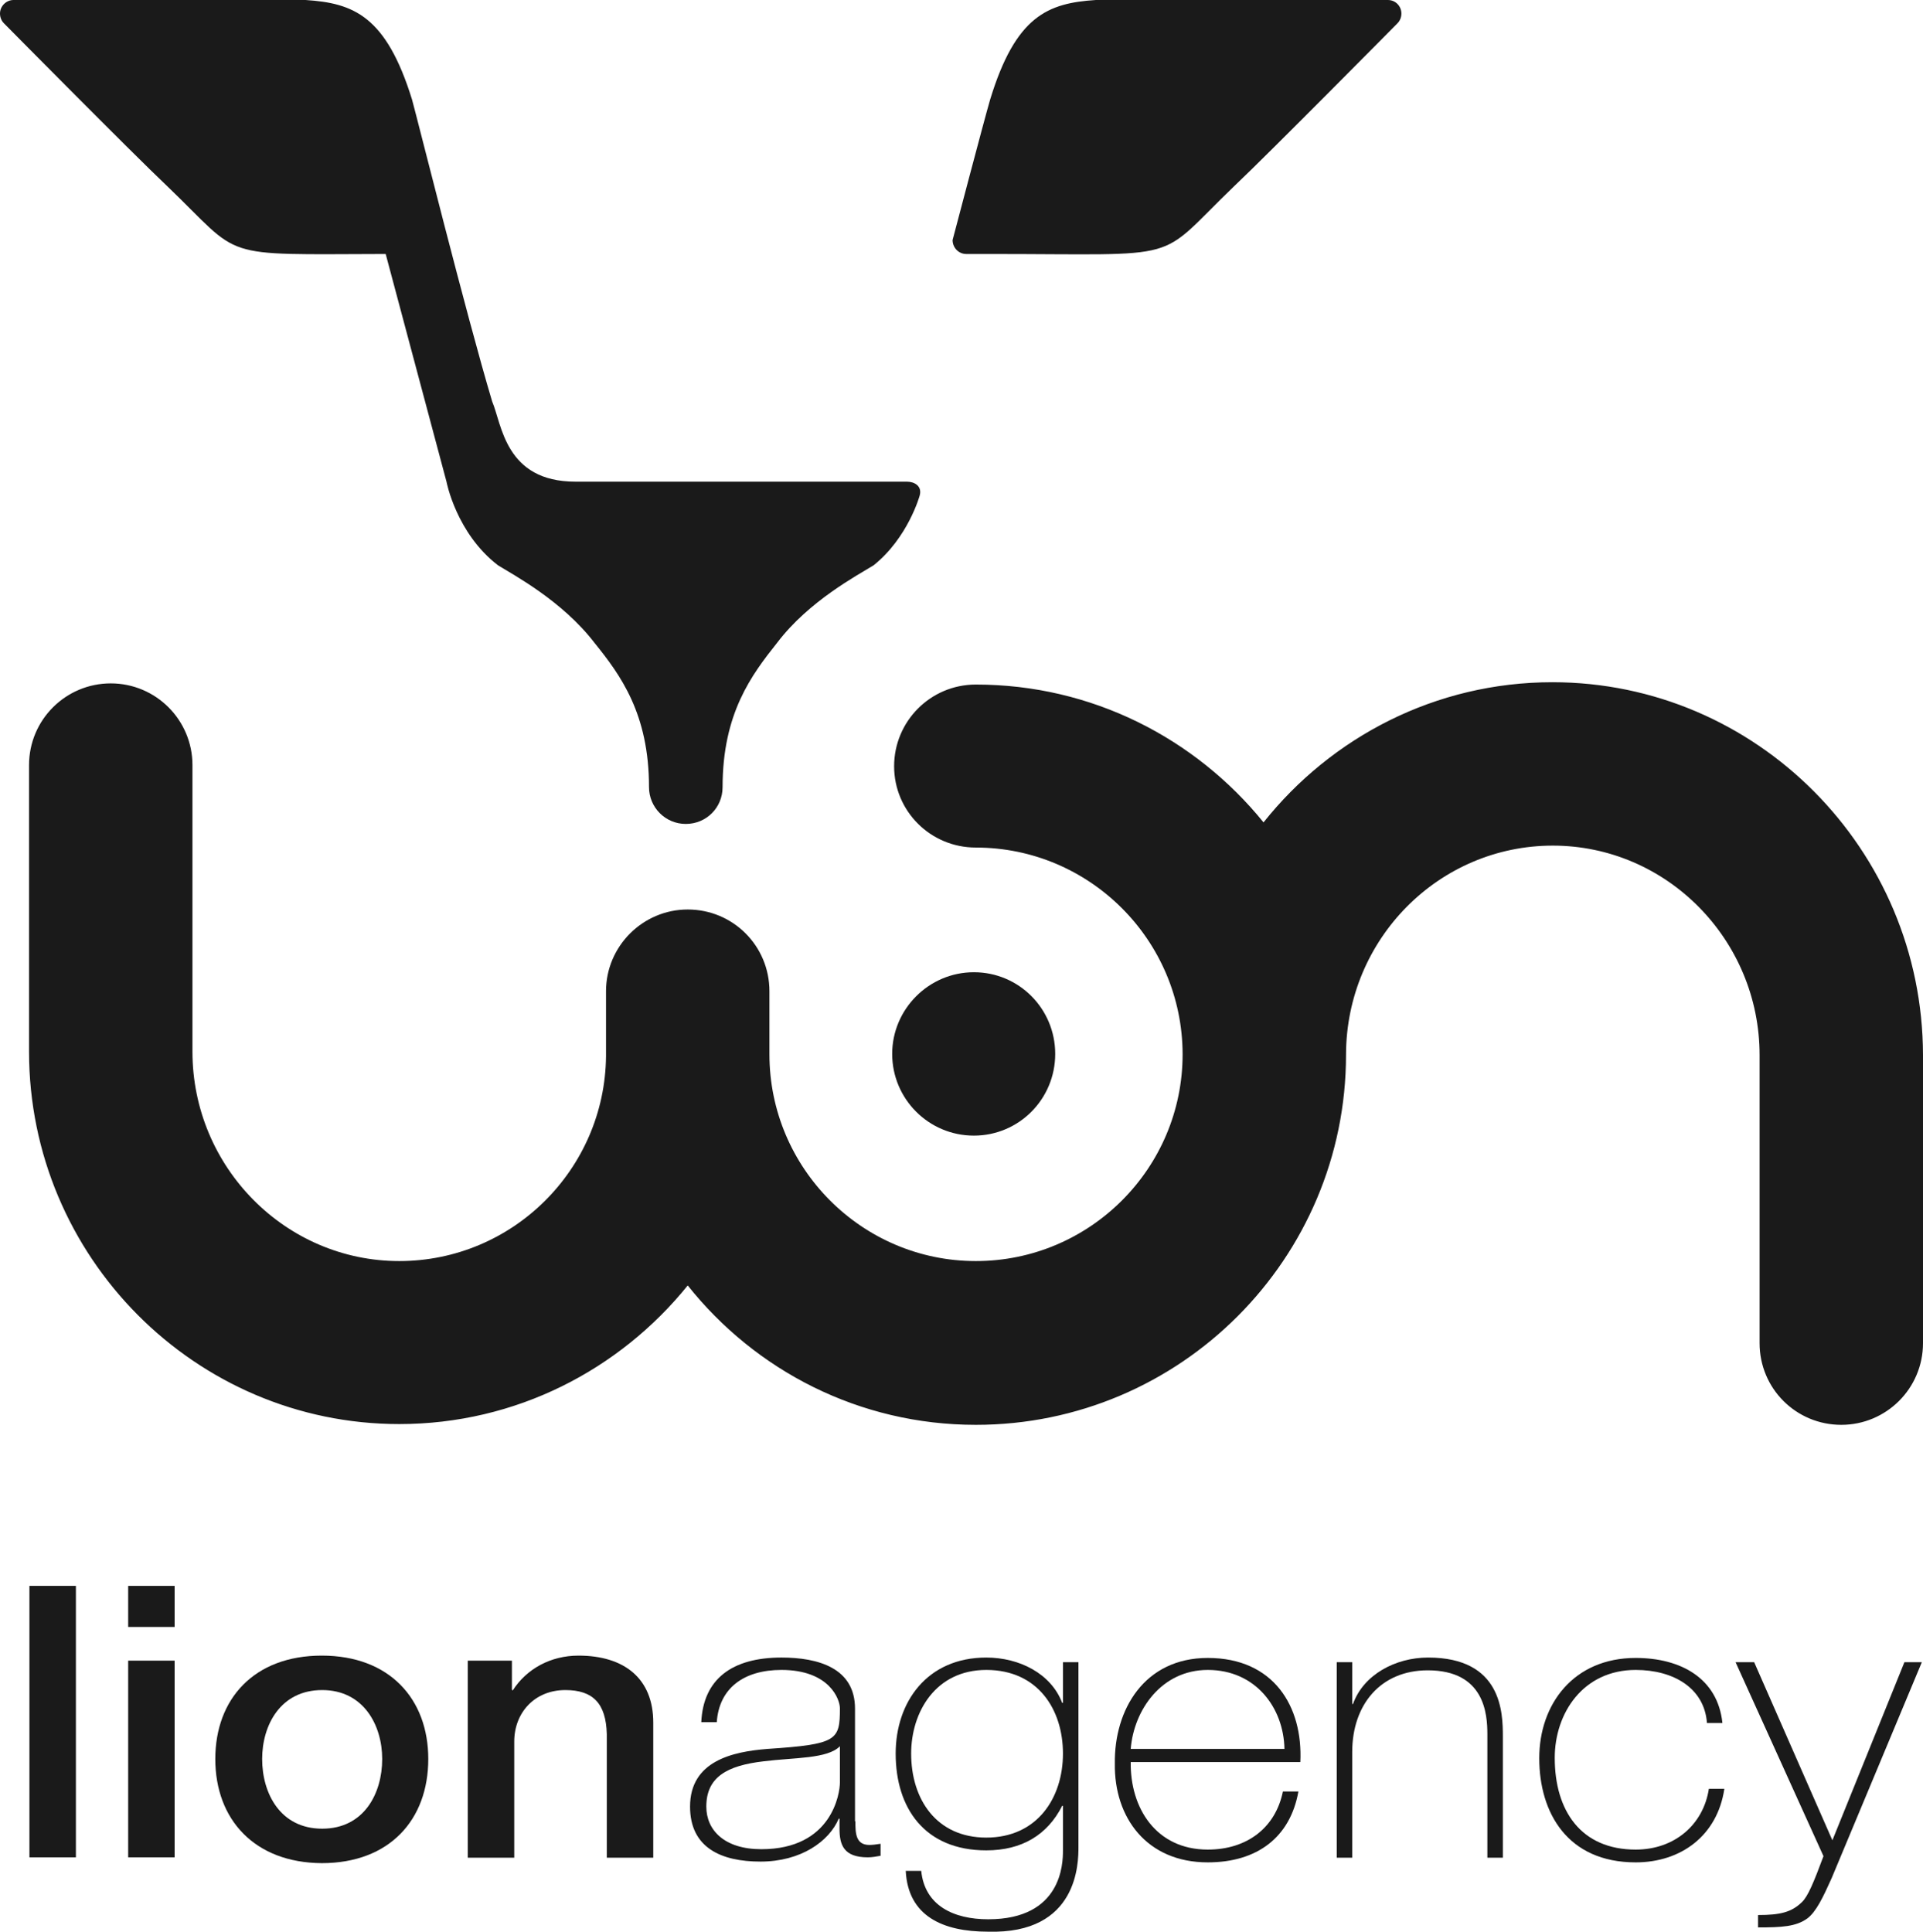 <?xml version="1.0" encoding="utf-8"?>
<!-- Generator: Adobe Illustrator 26.3.1, SVG Export Plug-In . SVG Version: 6.00 Build 0)  -->
<svg version="1.1" id="art" xmlns="http://www.w3.org/2000/svg" xmlns:xlink="http://www.w3.org/1999/xlink" x="0px" y="0px"
	 viewBox="0 0 496.6 498.9" style="enable-background:new 0 0 496.6 498.9;" xml:space="preserve">
<style type="text/css">
	.st0{fill-rule:evenodd;clip-rule:evenodd;fill:#1A1A1A;}
	.st1{fill:#1A1A1A;}
</style>
<g>
	<g>
		<path class="st0" d="M230.4,272.2c0,11.6,9.4,21.1,21.1,21.1c11.6,0,21-9.4,21-21.1s-9.4-21.1-21-21.1S230.4,260.6,230.4,272.2z"
			/>
		<path class="st1" d="M249.5,65.6c-1.9,0-3.5-1.6-3.5-3.6c0,0,8.2-31.2,9.7-36.3C262.3,4.1,270.6,0.8,283,0h75.4
			c2,0,3.5,1.6,3.5,3.5c0,1-0.4,1.9-1,2.5c0,0-32.8,33.2-42.2,42.1c-20.7,19.9-11.6,17.5-63,17.5H249.5z"/>
		<g>
			<path class="st1" d="M400.9,176.2c-30.2,0-57.1,14.2-74.6,36.2c-17.6-21.7-44.3-35.6-74.3-35.6c-11.7,0-21.1,9.5-21.1,21.1
				s9.4,21,21.1,21l0,0c29.4,0,53.3,23.9,53.4,53.3v0.1l0,0c0,29.4-23.9,53.4-53.4,53.4c-29.4,0-53.3-24-53.3-53.4V256
				c0-11.7-9.4-21.1-21.1-21.1c-11.6,0-21.1,9.5-21.1,21.1v16.3l0,0c0,0.2,0,0.3,0,0.5c-0.3,29.2-24.1,52.9-53.4,52.9l0,0
				c-29.4,0-53.4-24.3-53.4-54.1v-74c0-11.6-9.4-21.1-21.1-21.1c-11.6,0-21.1,9.4-21.1,21.1v74h0c0,53,42.9,96.2,95.6,96.2
				c30.1,0,56.9-14,74.5-35.8c17.5,22,44.3,36,74.4,36c52.8,0,95.6-42.9,95.6-95.6v-0.1c0.1-29.8,24-53.9,53.4-53.9
				s53.4,24.3,53.4,54.1l0,0v74.4c0,11.7,9.4,21.1,21.1,21.1c11.6,0,21.1-9.4,21.1-21.1v-74.4C496.5,219.4,453.6,176.2,400.9,176.2z
				"/>
			<path class="st1" d="M234.2,124.4h-85.6c-18.2,0-19-14.9-21.5-20.7c-6.7-22.4-19.1-72.2-20.7-78C99.7,4.1,91.3,0.8,78.9,0H3.5
				C1.6,0,0,1.6,0,3.5c0,1,0.4,1.9,1,2.5c0,0,32.8,33.2,42.2,42.1c19.8,19,12.4,17.6,56.4,17.5l15.7,58.8c0,0,2.5,13.3,13.3,21.6
				c4.2,2.6,16.6,9.2,24.9,20c6.7,8.3,14.1,18.3,14.1,37.3l0,0c0,5.2,4.2,9.5,9.5,9.5s9.5-4.2,9.5-9.5c0-19.1,7.5-29,14.1-37.3
				c8.2-10.8,20.7-17.4,24.9-20c8.9-7.1,11.9-18,11.9-18C238.2,125.5,236.1,124.4,234.2,124.4z"/>
		</g>
		<g>
			<path class="st1" d="M7.6,409.6h12v70.1h-12C7.6,479.7,7.6,409.6,7.6,409.6z"/>
			<path class="st1" d="M33.1,409.6h12v10.6h-12V409.6z M33.1,428.9h12v50.8h-12V428.9z"/>
			<path class="st1" d="M55.6,454.3c0-15.5,10-26.7,27.5-26.7s27.5,11.2,27.5,26.7c0,15.7-10,26.9-27.5,26.9
				C65.7,481.1,55.6,469.9,55.6,454.3z M98.7,454.3c0-8.7-4.8-17.8-15.5-17.8c-10.8,0-15.5,9.1-15.5,17.8c0,8.9,4.7,18,15.5,18
				S98.7,463.2,98.7,454.3z"/>
			<path class="st1" d="M120.8,428.9h11.4v7.5l0.2,0.2c3.6-5.6,9.8-9,17-9c11.8,0,19.3,5.9,19.3,17.3v34.9h-12v-31.9
				c-0.2-8-3.6-11.4-10.7-11.4c-8,0-13.2,5.9-13.2,13.3v30h-12V428.9z"/>
			<path class="st1" d="M220.9,470.4c0,2.9,0,6.1,3.6,6.1c0.7,0,1.7-0.1,2.9-0.3v3.1c-1.1,0.2-2.2,0.4-3.3,0.4
				c-6.3,0-7.3-3.3-7.3-7.4v-2.6h-0.2c-2.5,5.9-9.8,11.1-20.2,11.1c-10.2,0-18.2-3.6-18.2-14.2c0-11.8,11-14.2,20-14.9
				c18-1.2,18.7-2.2,18.7-10.5c0-2.3-2.7-9.9-15.1-9.9c-9.7,0-16.1,4.7-16.7,13.5h-4c0.5-11.1,7.9-16.7,20.7-16.7
				c9.5,0,19,2.7,19,13.2v29.1H220.9z M216.9,451c-3.2,3.3-11.8,2.9-19.7,3.9c-9.5,1.1-14.8,4.1-14.8,11.7c0,6.1,4.7,11,14.2,11
				c18.3,0,20.3-14.5,20.3-17.2V451z"/>
			<path class="st1" d="M278.5,429.3V477c0,4,0,22.6-23.4,21.9c-11.6,0-20.6-4-21.2-15.7h4c0.9,9,8.4,12.5,17.3,12.5
				c19,0,19.3-14.4,19.3-17.7v-11.6h-0.2c-3.8,7.5-10.4,11.5-19.6,11.5c-15.9,0-23.4-10.9-23.4-25c0-13.3,8.1-24.8,23.4-24.8
				c8.5,0,16.7,4.1,19.6,11.7h0.2v-10.5H278.5z M235.3,452.9c0,11.9,6.6,21.7,19.4,21.7c13.2,0,19.8-10.3,19.8-21.7
				c0-11.3-6.4-21.6-19.8-21.6C241.6,431.3,235.3,442.2,235.3,452.9z"/>
			<path class="st1" d="M292,455c-0.2,11.9,6.5,22.7,19.9,22.7c10.2,0,17.5-5.7,19.4-15h4c-2.1,11.8-10.6,18.3-23.4,18.3
				c-15.8,0-24.2-11.6-24-25.5c-0.2-13.9,7.6-27.3,24-27.3c17,0,24.6,12.5,23.9,26.9H292V455z M331.7,451.7
				c-0.2-10.6-7.4-20.4-19.8-20.4c-12,0-19.1,10.4-19.9,20.4H331.7z"/>
			<path class="st1" d="M345.2,429.3h4v10.8h0.2c2.7-7.6,11-12,19.4-12c19.1,0,19.3,14.3,19.3,20.4v31.3h-4v-31.9
				c0-5.2-0.7-16.5-15.4-16.5c-12.1,0-19.5,8.8-19.5,21.1v27.3h-4V429.3z"/>
			<path class="st1" d="M440.8,444.9c-0.7-8.9-8.6-13.6-18.4-13.6c-13.6,0-20.9,11.2-20.9,22.7c0,13.7,6.8,23.7,20.9,23.7
				c10.1,0,17.5-6.5,18.9-15.7h4c-1.8,12.1-11.2,19-22.9,19c-17.6,0-24.9-12.8-24.9-26.9c0-14,8.9-25.9,24.9-25.9
				c11.7,0,21.2,5.3,22.4,16.8h-4V444.9z"/>
			<path class="st1" d="M448.2,429.3h4.8l20.2,46l18.6-46h4.5L473,485.1c-2.2,4.9-4,8.7-6.3,10.4c-2.9,2.1-6.6,2.3-12.7,2.3v-3.2
				c5.7,0,8.6-0.7,11.3-3.3c1.6-1.5,3.1-5.2,5.6-11.9L448.2,429.3z"/>
		</g>
	</g>
</g>
</svg>
